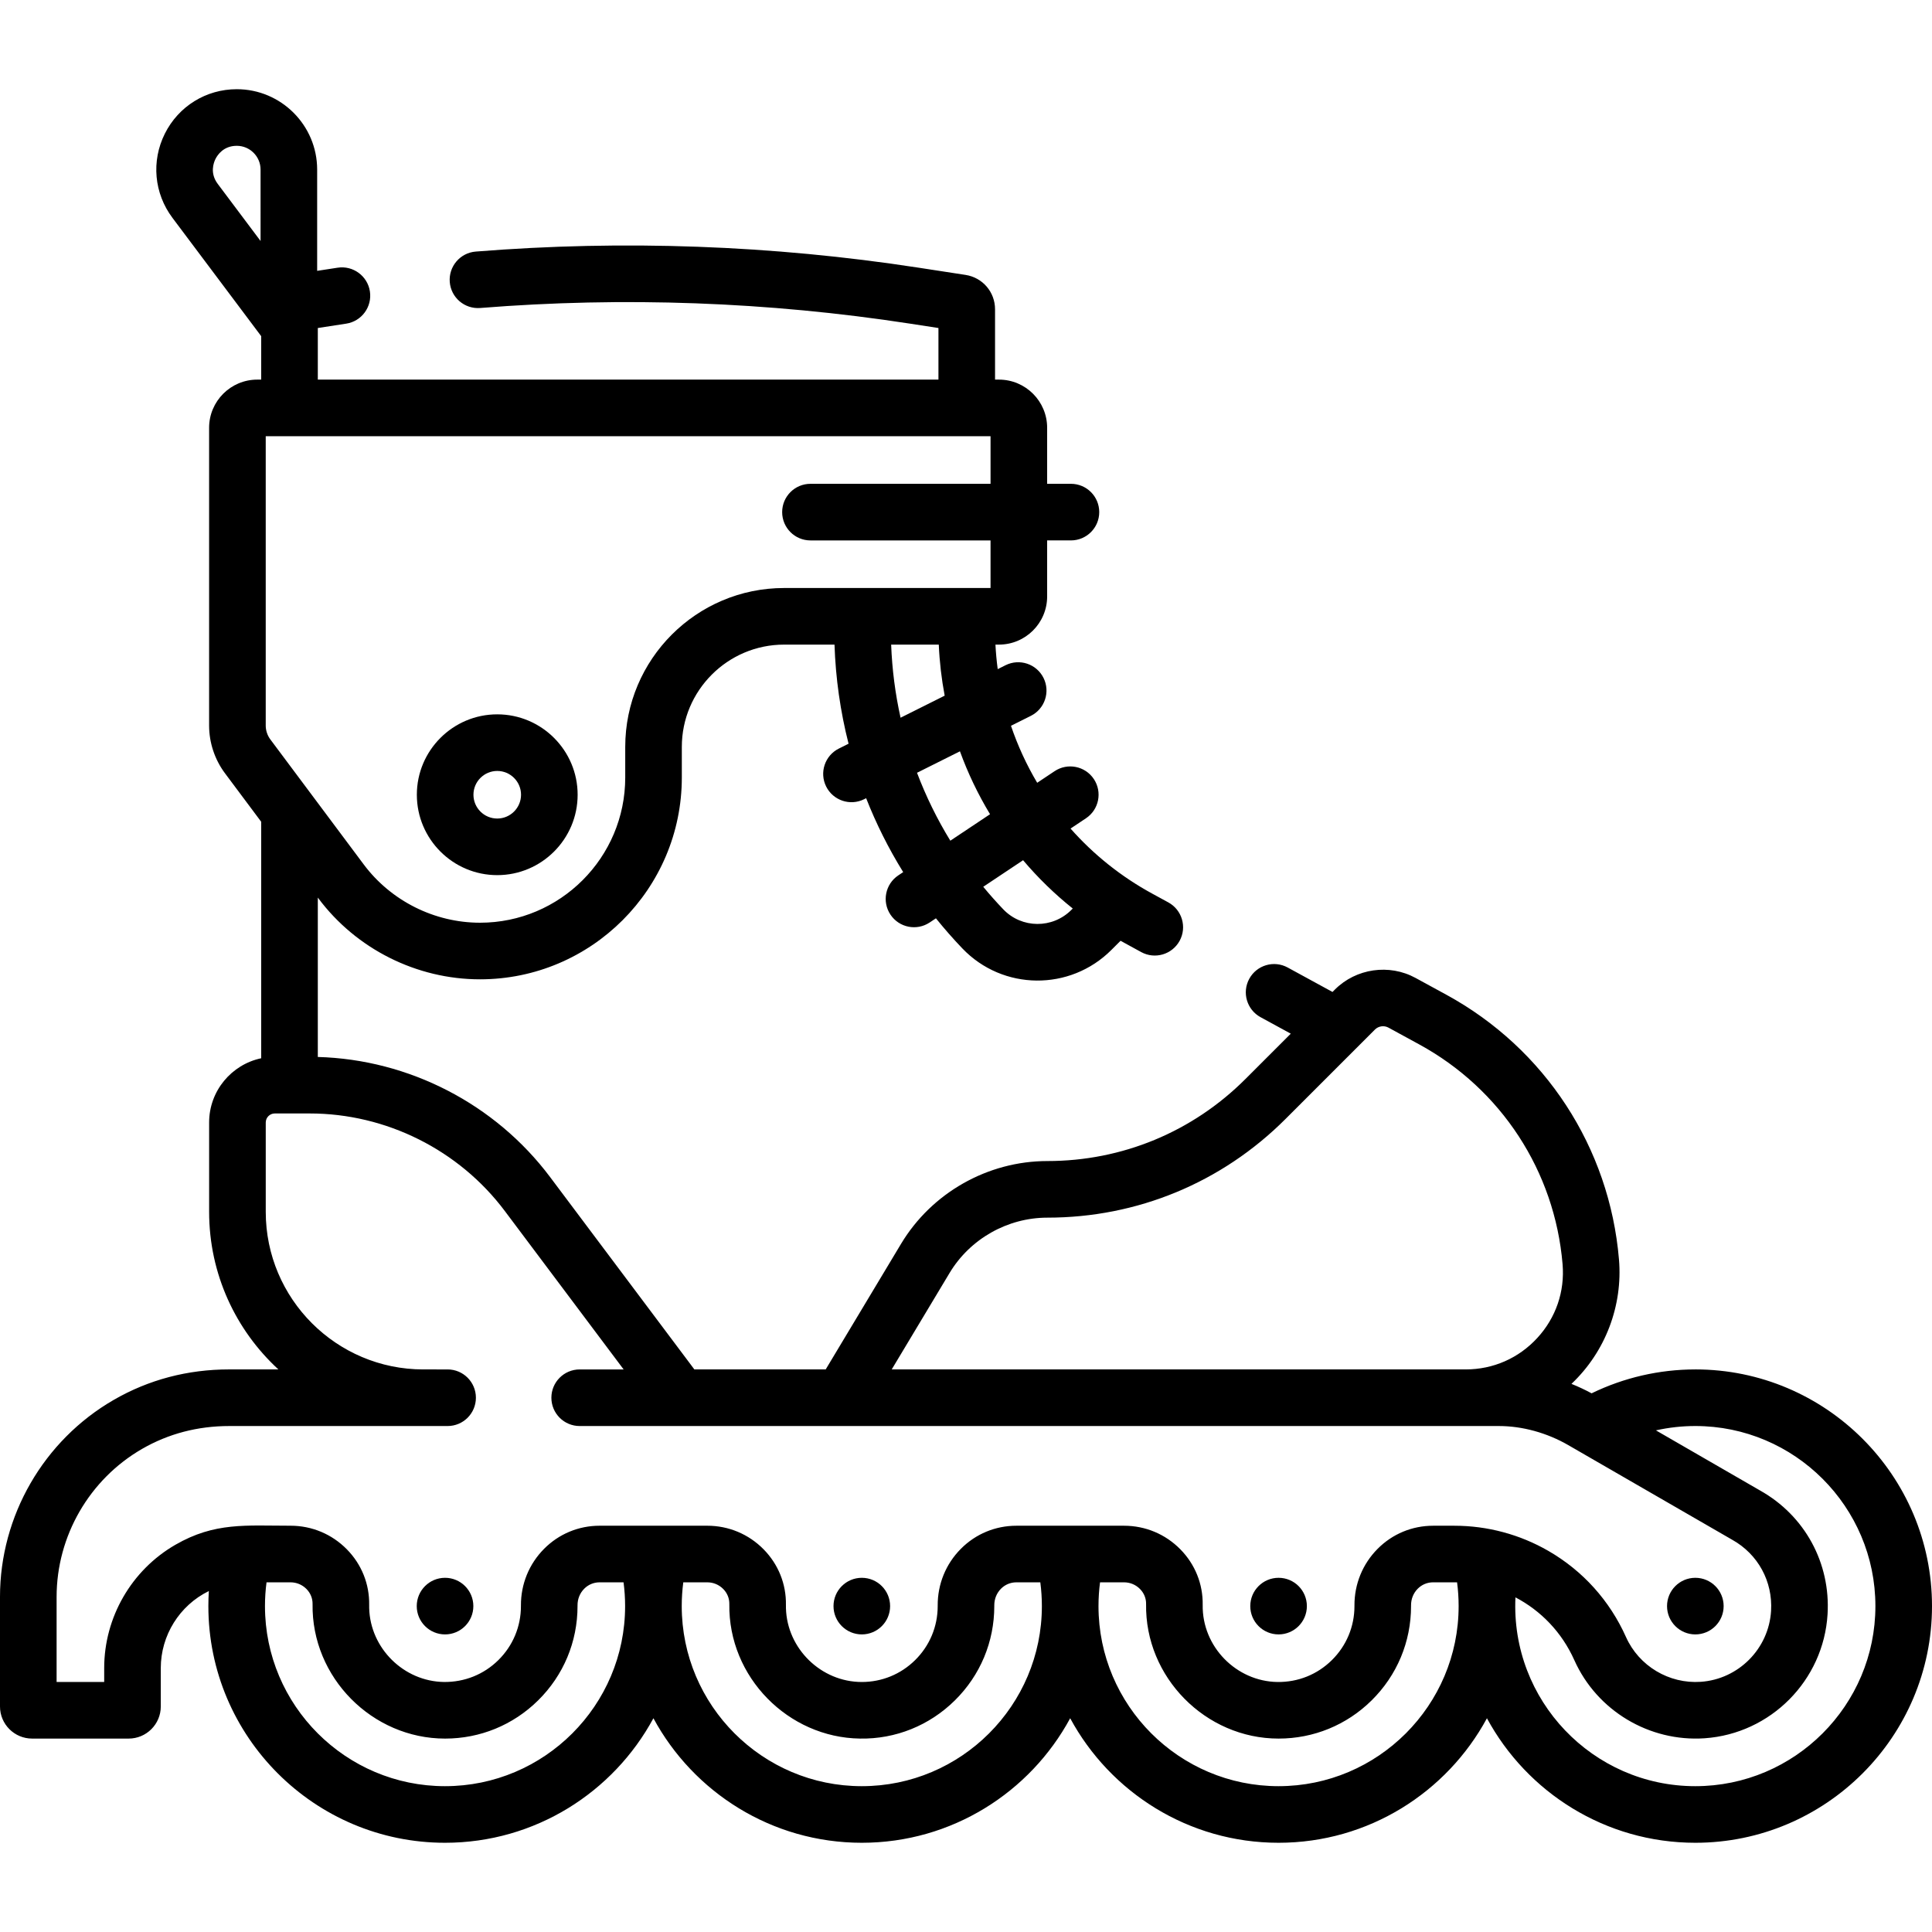 <?xml version="1.0" encoding="UTF-8" standalone="no"?>
<svg data-id="Capa_1" enable-background="new 0 0 512 512" height="512" viewBox="0 0 512 512" width="512" xmlns="http://www.w3.org/2000/svg"><g><path d="m131.774 189.309c-11.748 0-21.306 9.558-21.306 21.306s9.558 21.306 21.306 21.306 21.306-9.558 21.306-21.306-9.558-21.306-21.306-21.306zm0 27.611c-3.477 0-6.306-2.829-6.306-6.306s2.829-6.306 6.306-6.306 6.306 2.829 6.306 6.306-2.829 6.306-6.306 6.306z"/><circle cx="117.942" cy="425.635" r="7.5"/><circle cx="228.388" cy="425.635" r="7.5"/><circle cx="338.835" cy="425.635" r="7.5"/><circle cx="449.282" cy="425.635" r="7.5"/><path d="m449.277 362.912c-9.55 0-18.966 2.179-27.487 6.333-1.728-.932-3.513-1.769-5.336-2.504 9.037-8.544 13.617-20.762 12.592-32.965-2.493-29.666-19.595-55.894-45.745-70.158h-.001l-8.165-4.454c-6.969-3.802-15.757-2.538-21.372 3.077l-.638.638-11.88-6.48c-3.639-1.984-8.192-.643-10.176 2.993s-.644 8.191 2.993 10.175l8.007 4.368-12.008 12.008c-14.025 14.024-32.672 21.748-52.505 21.748-15.795 0-30.654 8.413-38.779 21.957l-19.96 33.265h-34.8l-38.243-50.99c-14.527-19.369-37.408-31.155-61.55-31.814v-42.241l.139.186c10.045 13.448 26.062 21.478 42.848 21.478 29.489 0 53.48-23.991 53.48-53.48v-8.114c0-14.947 12.16-27.107 27.106-27.107h13.356c.296 8.948 1.555 17.745 3.726 26.264l-2.58 1.29c-3.704 1.853-5.206 6.357-3.354 10.062 1.84 3.679 6.33 5.218 10.062 3.354l.529-.264c2.671 6.796 5.954 13.348 9.82 19.585l-1.298.865c-3.446 2.298-4.378 6.954-2.08 10.4 2.305 3.457 6.964 4.372 10.4 2.08l1.652-1.101c2.211 2.748 4.549 5.414 7.012 7.988 10.715 11.197 28.521 11.357 39.478.4l2.436-2.436c.919.518 1.116.62 5.482 3.001 3.668 1.997 8.209.612 10.176-2.994 1.982-3.637.642-8.192-2.994-10.176l-4.315-2.353c-8.144-4.442-15.449-10.26-21.597-17.215l4.088-2.726c3.446-2.298 4.378-6.954 2.08-10.4-2.298-3.445-6.954-4.377-10.4-2.08l-4.609 3.073c-2.828-4.766-5.159-9.827-6.947-15.103l5.265-2.633c3.704-1.853 5.206-6.357 3.354-10.062-1.853-3.704-6.354-5.203-10.062-3.354l-2.07 1.035c-.288-2.148-.49-4.316-.602-6.501h.94c7.036 0 12.76-5.724 12.76-12.759v-14.853h6.305c4.143 0 7.5-3.357 7.5-7.5s-3.357-7.5-7.5-7.5h-6.305v-14.852c0-7.035-5.724-12.759-12.76-12.759h-1.046v-18.63c0-4.586-3.29-8.421-7.825-9.12l-12.425-1.911c-38.775-5.966-78.268-7.403-117.378-4.274-4.129.331-7.208 3.946-6.878 8.075.33 4.128 3.928 7.198 8.075 6.878 37.951-3.04 76.271-1.643 113.9 4.147l7.53 1.158v13.677h-164.473v-13.676l7.53-1.158c4.095-.63 6.903-4.459 6.273-8.553-.63-4.096-4.473-6.903-8.553-6.273l-5.423.834v-26.834c0-11.747-9.558-21.305-21.306-21.305-8.122 0-15.424 4.513-19.056 11.776-3.633 7.265-2.862 15.814 2.011 22.312l23.522 31.362v11.514h-1.046c-7.036 0-12.76 5.724-12.76 12.759v78.913c0 4.528 1.492 9.02 4.202 12.646l9.604 12.858v62.669c-7.873 1.661-13.8 8.662-13.8 17.022v23.688c0 16.497 7.075 31.372 18.35 41.75h-13.012c-11.034 0-21.336 2.717-30.618 8.076-18.593 10.737-30.143 30.742-30.143 52.212v29.04c0 4.69 3.816 8.507 8.507 8.507h25.597c4.69 0 8.507-3.816 8.507-8.507v-10.188c0-8.61 4.928-16.589 12.735-20.405-.084 1.326-.126 2.657-.126 3.989 0 34.585 28.137 62.723 62.722 62.723 23.839 0 44.614-13.368 55.223-33.002 10.609 19.633 31.384 33.002 55.222 33.002s44.613-13.369 55.223-33.002c10.609 19.633 31.384 33.002 55.222 33.002s44.613-13.368 55.223-33.001c10.609 19.633 31.384 33.001 55.223 33.001 34.585 0 62.723-28.138 62.723-62.723s-28.139-62.723-62.724-62.723zm-380.224-299.047-11.351-15.134c-2.11-2.814-1.119-5.556-.595-6.604.523-1.048 2.122-3.485 5.64-3.485 3.477 0 6.306 2.828 6.306 6.305zm215.239 176.903-.379.379c-4.991 4.993-13.133 4.955-18.032-.164-1.851-1.935-3.622-3.929-5.312-5.977l10.559-7.039c3.939 4.654 8.341 8.946 13.164 12.801zm-21.921-24.991-10.523 7.015c-3.51-5.724-6.463-11.747-8.829-17.998l11.377-5.689c2.113 5.816 4.786 11.399 7.975 16.672zm-12.021-31.419-11.691 5.846c-1.407-6.32-2.247-12.8-2.495-19.375h12.624c.197 4.578.724 9.097 1.562 13.529zm-35.57-41.14h47.723v12.611h-54.705c-23.218 0-42.106 18.89-42.106 42.107v8.114c0 21.218-17.263 38.48-38.48 38.48-12.077 0-23.603-5.777-30.83-15.454-9.141-12.239-15.128-20.256-24.742-33.129-.787-1.052-1.22-2.355-1.22-3.669v-76.672h192.084v12.61h-47.724c-4.143 0-7.5 3.357-7.5 7.5s3.358 7.502 7.5 7.502zm36.86 194.146c5.43-9.051 15.361-14.674 25.917-14.674 23.839 0 46.253-9.283 63.111-26.142l23.702-23.702c.94-.941 2.412-1.153 3.581-.516l8.166 4.454c21.713 11.844 35.911 33.618 37.981 58.246.608 7.242-1.77 14.182-6.697 19.541-4.944 5.378-11.69 8.34-18.994 8.34h-152.096zm-205.171 72.024c-11.632 6.716-18.858 19.231-18.858 32.663v3.695h-12.611v-22.547c0-16.128 8.676-31.156 22.643-39.22 6.973-4.025 14.75-6.066 23.118-6.066h57.857c4.143 0 7.5-3.357 7.5-7.5s-3.357-7.5-7.5-7.5c-8.831 0-5.785-.001-6.444-.001-23.021 0-41.749-18.729-41.749-41.749v-23.688c0-1.321 1.075-2.396 2.396-2.396h9.266c20.228 0 39.551 9.661 51.688 25.844l31.493 41.99h-11.647c-4.143 0-7.5 3.357-7.5 7.5s3.358 7.5 7.5 7.5l243.604-.001c6.204 0 12.727 1.793 18.366 5.049 13.111 7.57 30.217 17.446 43.378 25.045.031.019.062.036.094.054 6.821 3.808 10.763 11.029 10.287 18.847-.61 10.023-8.621 18.102-18.634 18.79-8.412.585-16.375-4.187-19.809-11.859-4.324-9.666-11.438-17.562-20.568-22.832-7.556-4.363-16.166-6.671-24.896-6.671h-5.653c-5.561 0-10.782 2.171-14.703 6.113-3.992 4.014-6.174 9.368-6.144 15.037v.15c0 5.425-2.127 10.51-5.99 14.319-3.861 3.81-8.961 5.858-14.409 5.79-10.859-.15-20.002-9.312-19.82-20.439.088-5.525-2.014-10.753-5.917-14.719-3.968-4.031-9.271-6.252-14.931-6.252-3.605 0-23.974 0-28.531 0-5.561 0-10.782 2.171-14.703 6.113-3.992 4.014-6.174 9.368-6.144 15.037v.15c0 5.424-2.127 10.51-5.989 14.319-3.794 3.741-8.799 5.792-14.123 5.792-10.789 0-19.817-8.838-20.103-19.558-.008-.3-.009-.597-.005-.883.089-5.525-2.012-10.753-5.915-14.719-3.968-4.032-9.271-6.253-14.932-6.253-28.482 0-23.107 0-28.532 0-5.561 0-10.782 2.171-14.703 6.113-3.992 4.014-6.174 9.368-6.144 15.037v.15c0 5.425-2.127 10.511-5.99 14.32-3.861 3.809-8.975 5.849-14.408 5.789-10.644-.147-19.533-8.921-19.816-19.558-.008-.298-.009-.596-.005-.881.089-5.525-2.012-10.753-5.915-14.719-3.968-4.032-9.271-6.253-14.932-6.253-11.831.004-20.067-.978-30.517 5.058zm71.472 63.969c-26.313 0-47.722-21.408-47.722-47.723 0-2.113.138-4.219.412-6.301h6.354c1.608 0 3.114.63 4.24 1.774 1.061 1.078 1.632 2.483 1.608 3.967-.304 19.508 15.839 35.671 35.114 35.671 9.287 0 18.023-3.58 24.646-10.111 6.743-6.65 10.457-15.529 10.457-25v-.19c-.009-1.688.622-3.257 1.778-4.419 1.085-1.091 2.529-1.691 4.068-1.691h6.352c.274 2.082.412 4.187.412 6.301.004 26.314-21.404 47.722-47.719 47.722zm110.446 0c-26.313 0-47.722-21.408-47.722-47.723 0-2.114.138-4.219.412-6.301h6.354c1.608 0 3.114.63 4.24 1.774 1.061 1.078 1.632 2.483 1.608 3.967-.303 19.398 15.633 35.406 34.612 35.667 9.439.168 18.406-3.458 25.149-10.108 6.742-6.651 10.456-15.529 10.456-24.999v-.19c-.009-1.688.622-3.257 1.778-4.419 1.085-1.091 2.529-1.691 4.068-1.691h6.352c.274 2.082.412 4.187.412 6.301.003 26.314-21.405 47.722-47.719 47.722zm110.445 0c-26.313 0-47.722-21.408-47.722-47.723 0-2.114.138-4.219.412-6.301h6.353c1.608 0 3.114.63 4.24 1.774 1.062 1.078 1.633 2.483 1.609 3.948-.336 19.419 15.761 35.689 35.113 35.689 9.288 0 18.024-3.58 24.647-10.111 6.743-6.651 10.457-15.529 10.457-25v-.19c-.009-1.688.622-3.257 1.778-4.419 1.085-1.091 2.529-1.691 4.068-1.691 5.216 0 5.799-.004 6.353.007.274 2.08.412 4.183.412 6.293.003 26.316-21.406 47.724-47.72 47.724zm110.445 0c-27.166 0-48.971-22.766-47.667-50.039 6.729 3.529 12.284 9.223 15.605 16.646 5.99 13.388 19.866 21.697 34.529 20.697 17.505-1.203 31.511-15.323 32.577-32.843.828-13.604-6.028-26.178-17.897-32.828l-27.585-15.927c3.41-.762 6.911-1.152 10.438-1.152 26.314 0 47.723 21.408 47.723 47.723s-21.408 47.723-47.723 47.723z"/></g></svg>